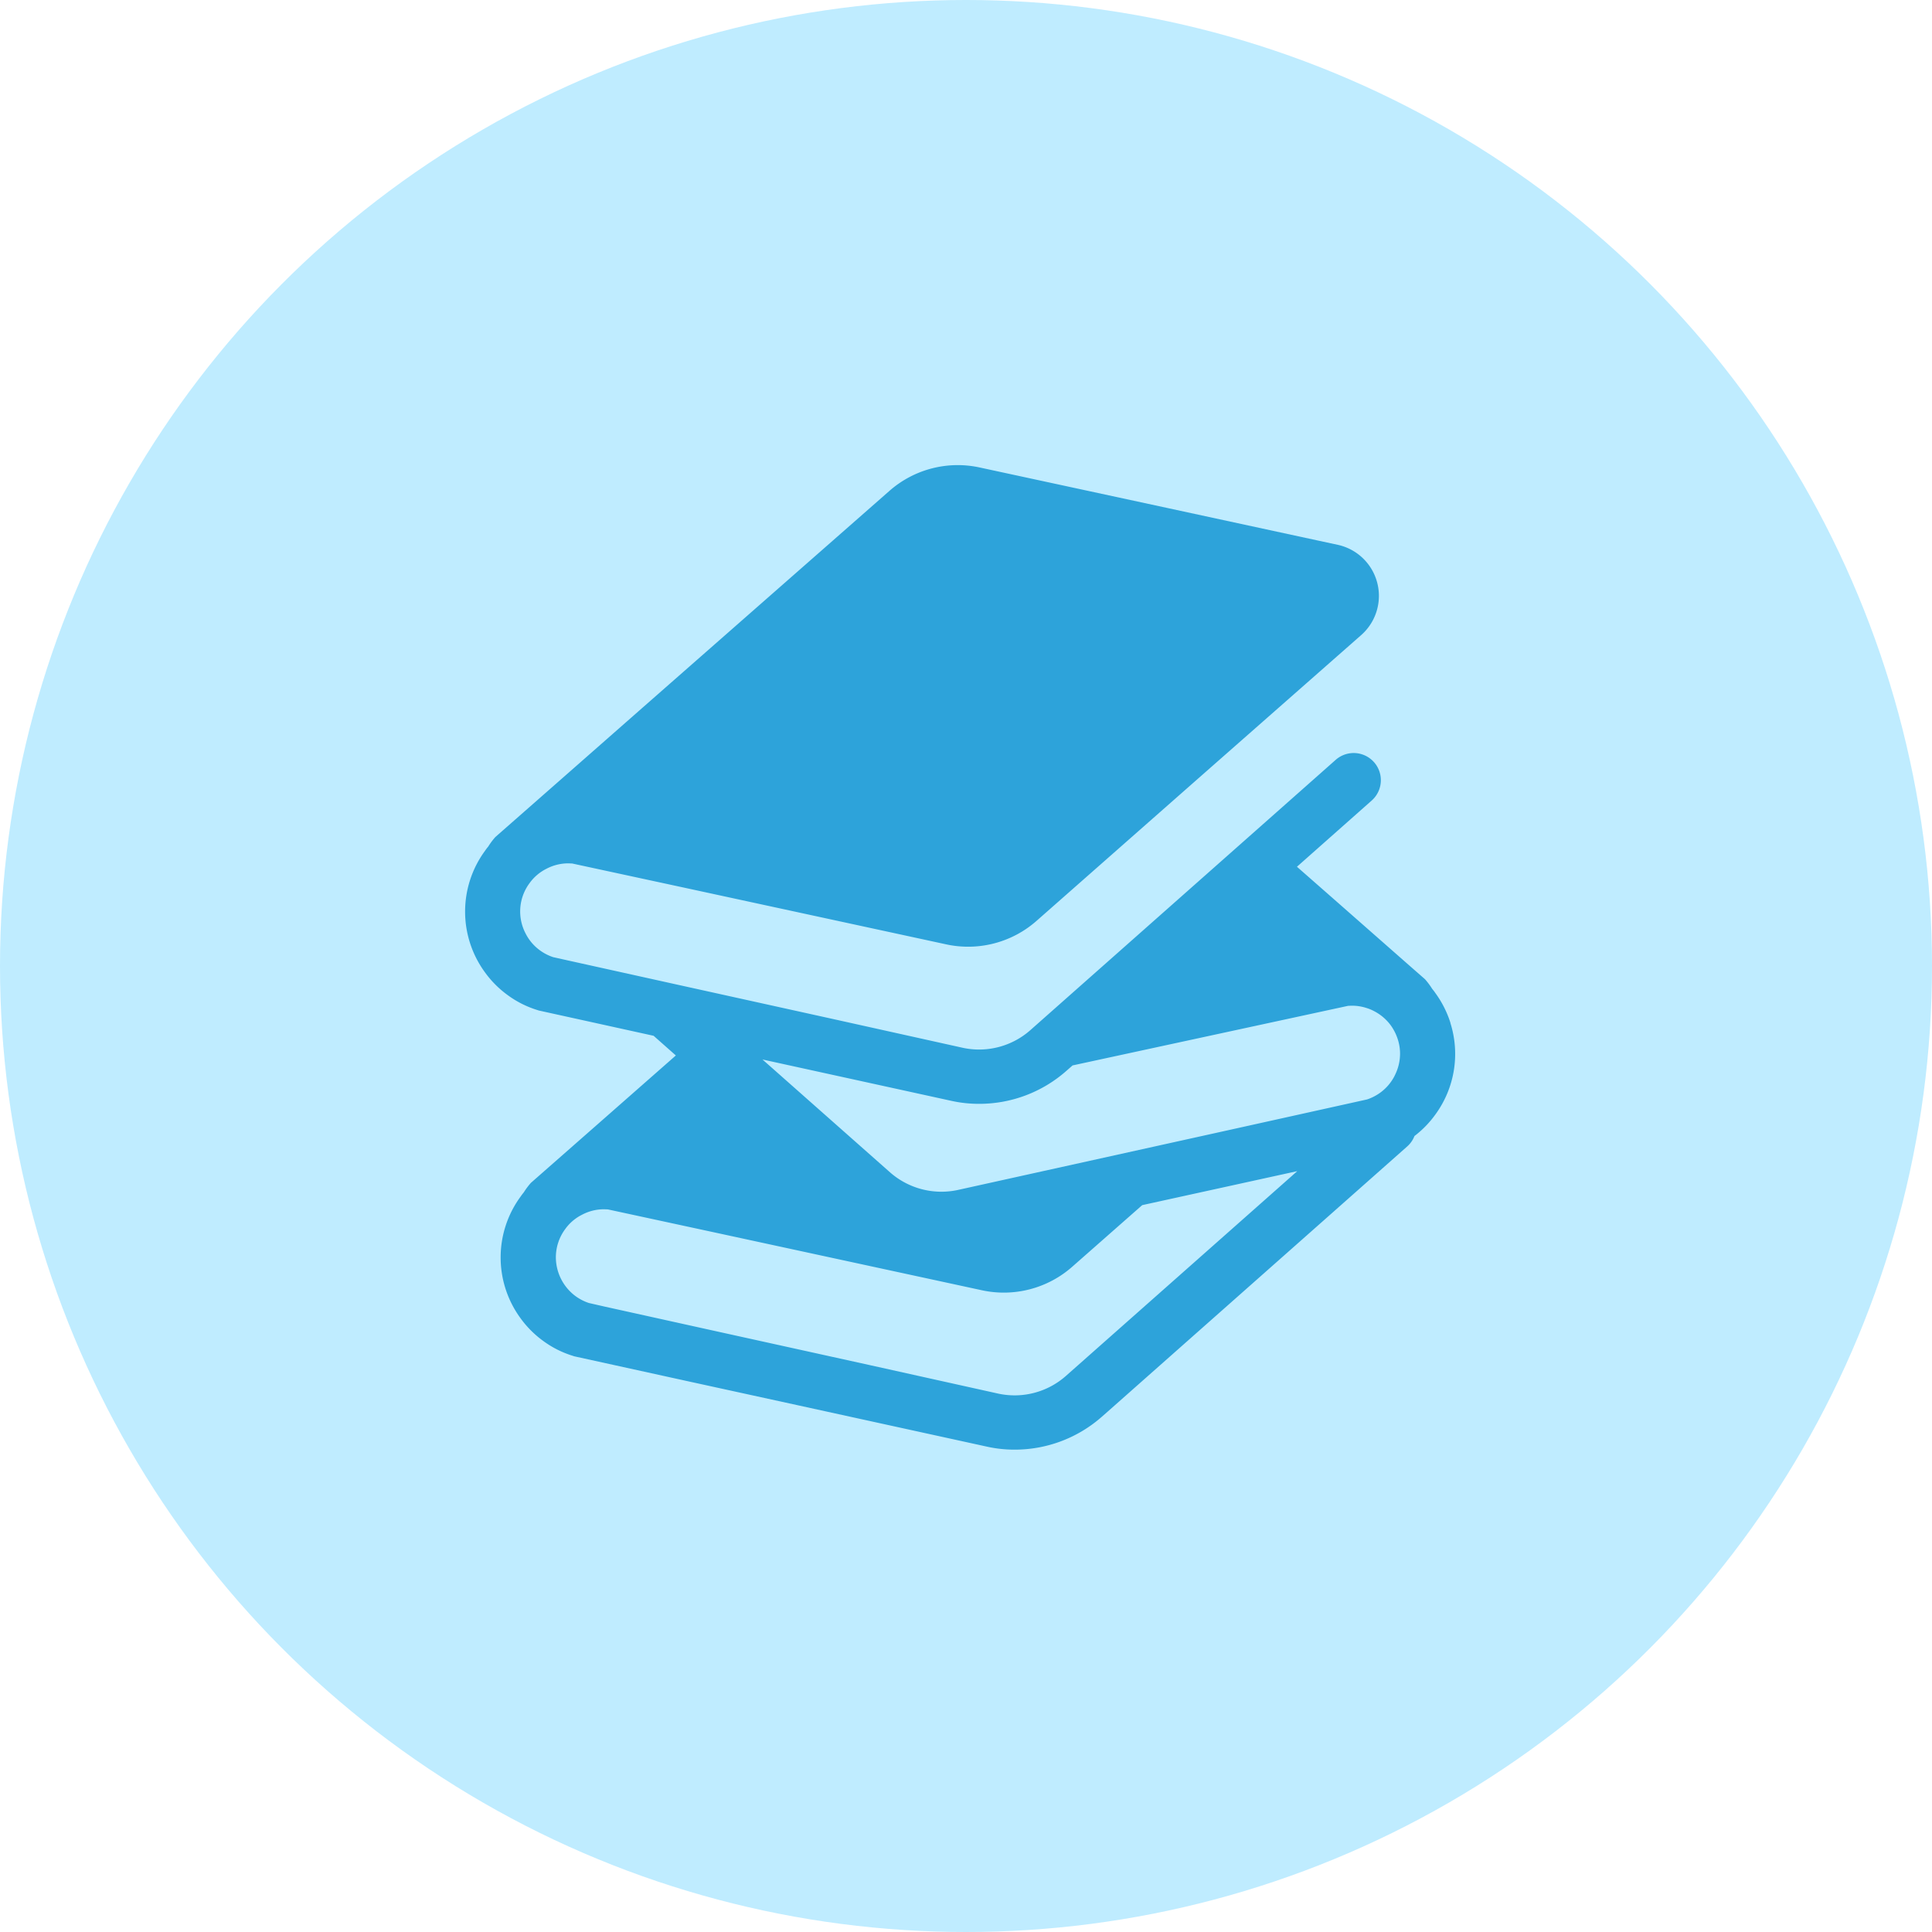 <svg xmlns="http://www.w3.org/2000/svg" xmlns:xlink="http://www.w3.org/1999/xlink" width="108" height="108" viewBox="0 0 108 108"><defs><clipPath id="a"><rect width="55.35" height="55.037" fill="#2da3da"/></clipPath></defs><g transform="translate(-476 -4654)"><circle cx="54" cy="54" r="54" transform="translate(476 4654)" fill="#bfecff"/><g transform="translate(502 4680)"><g clip-path="url(#a)"><path d="M55.082,31.181a5.783,5.783,0,0,0-.845-1.671c-.058-.087-.115-.159-.18-.238a3.983,3.983,0,0,0-.4-.535l-.9-.788-4.068-3.577L46.5,22.451l4.177-3.7a1.518,1.518,0,0,0-2.01-2.277l-4.466,3.954L31.589,31.592a4.33,4.33,0,0,1-3.758.982l-7.212-1.6-8.709-1.922L5.8,27.7l-.875-.195a2.7,2.7,0,0,1-.737-.377,2.632,2.632,0,0,1-.81-.953,2.66,2.66,0,0,1-.3-1.222,2.65,2.65,0,0,1,.521-1.581,2.582,2.582,0,0,1,.953-.811,2.619,2.619,0,0,1,1.216-.3c.072,0,.144.008.216.008l6.294,1.358,14.6,3.159a5.783,5.783,0,0,0,5.08-1.323l8.975-7.905L50.1,9.493a2.921,2.921,0,0,0-1.316-5.038L47.646,4.21l-8.325-1.8L28.777.134A5.78,5.78,0,0,0,23.7,1.457L9.611,13.829,5.377,17.551,1.692,20.788a3.89,3.89,0,0,0-.4.535,2.693,2.693,0,0,0-.18.237A5.746,5.746,0,0,0,1.1,28.34a5.675,5.675,0,0,0,1.279,1.286,5.57,5.57,0,0,0,1.669.838l.065.022L10.537,31.9,11.78,33l-.181.16L7.364,36.883,3.679,40.12a4.026,4.026,0,0,0-.4.534c-.065.079-.122.152-.18.238a5.748,5.748,0,0,0-.015,6.778,5.673,5.673,0,0,0,1.28,1.287,5.56,5.56,0,0,0,1.67.838l.064.022,6.425,1.41,6.085,1.329,10.566,2.312a7.029,7.029,0,0,0,1.553.167,7.354,7.354,0,0,0,4.856-1.83l.361-.317L48.491,41.782l4.178-3.7a1.506,1.506,0,0,0,.4-.578,5.679,5.679,0,0,0,1.178-1.215,5.738,5.738,0,0,0,.83-5.108m-8.888,8.577L33.575,50.923a4.327,4.327,0,0,1-3.758.983l-7.211-1.6L13.9,48.387l-6.106-1.35-.875-.2a2.694,2.694,0,0,1-.737-.377A2.714,2.714,0,0,1,5.073,44.29a2.657,2.657,0,0,1,.521-1.583,2.566,2.566,0,0,1,.953-.809,2.6,2.6,0,0,1,1.215-.3c.072,0,.144.007.216.007l6.294,1.359,14.6,3.158A5.783,5.783,0,0,0,33.951,44.8l3.9-3.433,8.665-1.9Zm5.775-5.629a2.64,2.64,0,0,1-.811.953,2.7,2.7,0,0,1-.736.377l-7.827,1.734L27.52,40.524a4.349,4.349,0,0,1-3.758-.983l-7.139-6.316,10.564,2.313a7.123,7.123,0,0,0,1.553.166,7.352,7.352,0,0,0,4.857-1.83l.361-.317,15.406-3.332c.074,0,.139-.007.211-.007a2.631,2.631,0,0,1,.795.123,2.31,2.31,0,0,1,.426.173,2.679,2.679,0,0,1,.954.81,2.8,2.8,0,0,1,.389.779,2.624,2.624,0,0,1,.125.8,2.679,2.679,0,0,1-.3,1.222" transform="translate(0 0.001)" fill="#2da3da"/></g></g></g></svg>